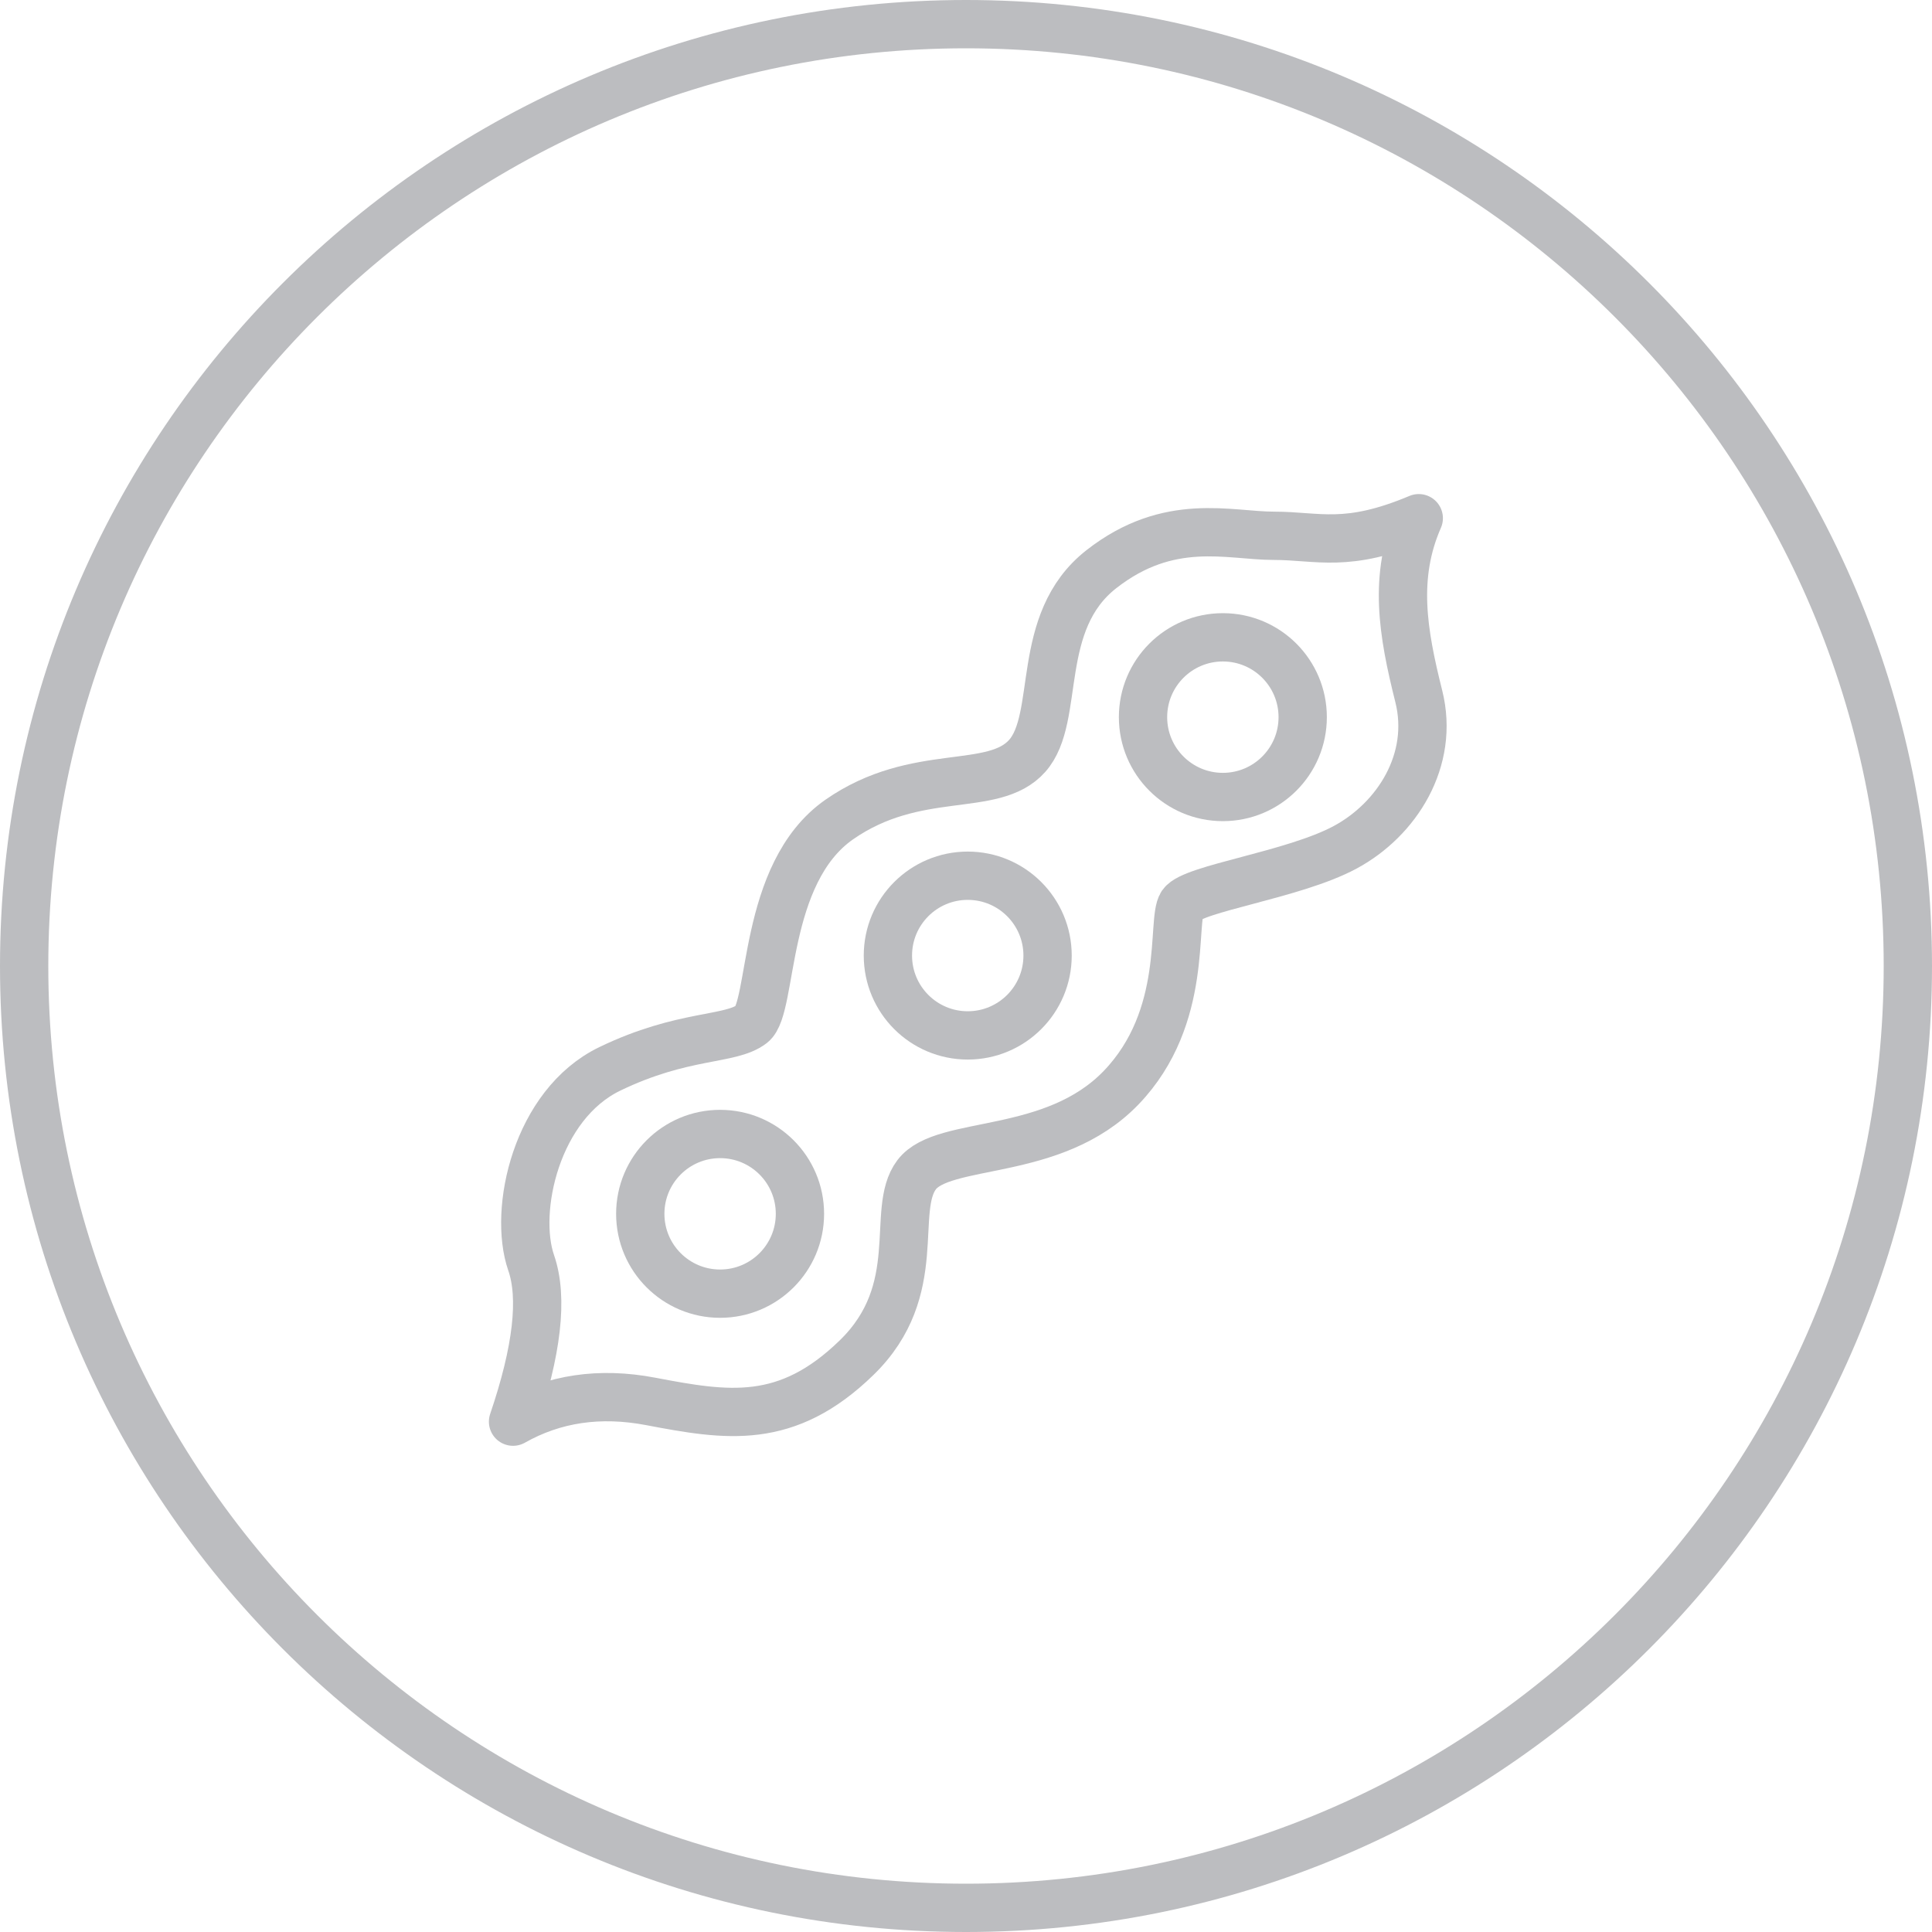 <?xml version="1.0" encoding="UTF-8"?>
<svg width="40px" height="40px" viewBox="0 0 40 40" version="1.1" xmlns="http://www.w3.org/2000/svg" xmlns:xlink="http://www.w3.org/1999/xlink">
    <!-- Generator: Sketch 53 (72520) - https://sketchapp.com -->
    <title>filters/soy</title>
    <desc>Created with Sketch.</desc>
    <g id="filters/soy" stroke="none" stroke-width="1" fill="none" fill-rule="evenodd">
        <path d="M39.5,20 C39.5,9.23 30.769,0.5 20,0.5 C9.23,0.5 0.5,9.23 0.5,20 C0.5,30.77 9.23,39.5 20,39.5 C30.769,39.5 39.5,30.77 39.5,20 Z" id="Stroke-3" stroke="#BCBDC0" fill="none"></path>
        <g id="soy" transform="translate(10.5, 10)" fill-rule="nonzero" stroke="#BCBDC0">
            <path d="M18.874,0.729 C18.345,1.936 18.542,3.092 18.874,4.415 C19.206,5.737 18.419,6.968 17.349,7.543 C16.28,8.118 14.198,8.389 13.971,8.721 C13.745,9.054 14.123,11.051 12.713,12.518 C11.302,13.985 9.034,13.584 8.478,14.322 C7.921,15.059 8.685,16.7 7.234,18.11 C5.783,19.521 4.552,19.315 2.973,19.015 C1.92,18.814 0.97,18.954 0.122,19.434 C0.622,17.964 0.747,16.868 0.497,16.145 C0.122,15.061 0.601,12.866 2.125,12.13 C3.649,11.394 4.619,11.547 5.067,11.202 C5.515,10.856 5.273,8.086 6.875,6.968 C8.478,5.851 10.061,6.444 10.767,5.65 C11.474,4.855 10.899,2.882 12.303,1.784 C13.706,0.686 14.95,1.093 15.873,1.093 C16.797,1.093 17.378,1.358 18.874,0.729 Z" id="Path-9" stroke-linecap="round" stroke-linejoin="round"></path>
            <circle id="Oval-3" cx="14.818" cy="4.848" r="1.653"></circle>
            <circle id="Oval-3-Copy" cx="9.536" cy="9.784" r="1.653"></circle>
            <circle id="Oval-3-Copy-2" cx="4.409" cy="15.131" r="1.653"></circle>
        </g>
    </g>
</svg>
